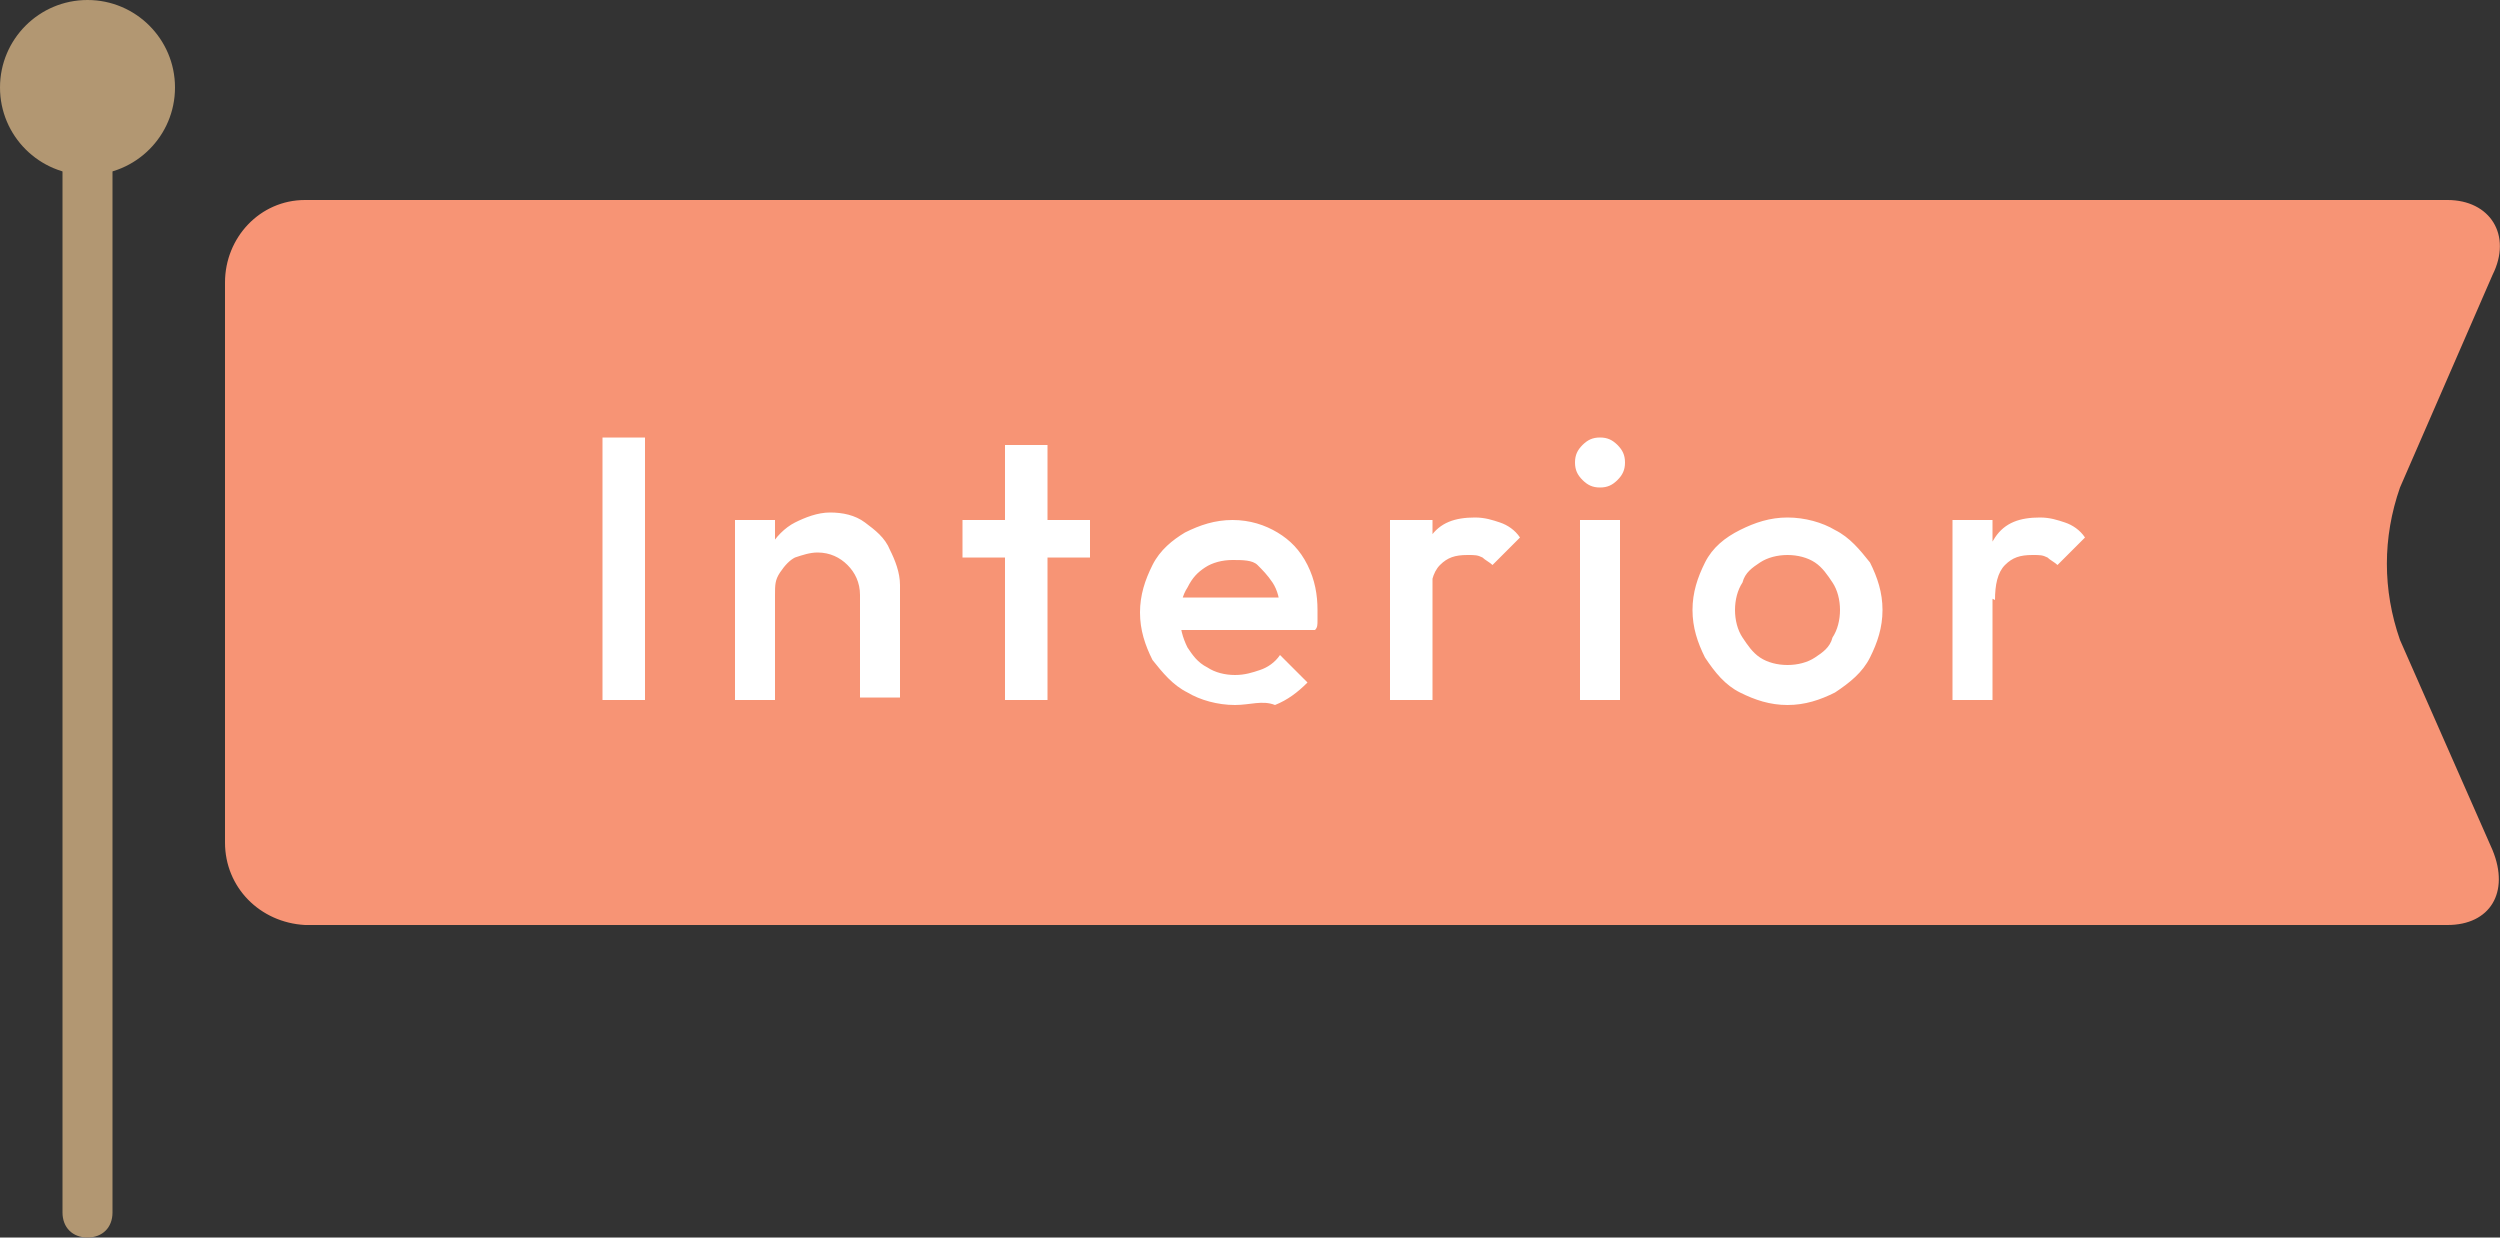 <svg xmlns="http://www.w3.org/2000/svg" xml:space="preserve" id="レイヤー_1" x="0" y="0" style="enable-background:new 0 0 100 49.5" version="1.1" viewBox="0 0 100 49.5"><rect x="0" y="0" width="100" height="49.5" fill="#333333" stroke="none"/><style>.st2{fill:#fff}.st3{fill:#b29772}</style><path d="M-4347-13294.7c0-1.8 1.4-3.3 3.2-3.3h85.7c1.7 0 2.6 1.4 1.8 3l-3.7 8.5c-.7 2-.7 4.1 0 6.1l3.7 8.4c.7 1.7-.1 3-1.8 3h-85.7c-1.8-.1-3.2-1.5-3.2-3.3v-22.4z" style="fill:#f79475" transform="translate(4356 13306)"/><g style="enable-background:new"><path d="M24.1 28V17.5h1.7V28h-1.7zM29.4 28v-7.2H31V28h-1.6zm5 0v-4.2c0-.5-.2-.9-.5-1.2-.3-.3-.7-.5-1.2-.5-.3 0-.6.1-.9.2-.2.1-.4.3-.6.6s-.2.5-.2.9l-.6-.4c0-.5.1-1 .4-1.5.2-.4.6-.8 1-1 .4-.2.9-.4 1.4-.4.5 0 1 .1 1.4.4s.8.6 1 1.1c.2.4.4.9.4 1.4v4.5h-1.6zM38.5 22.3v-1.5h5.1v1.5h-5.1zm1.7 5.7V17.8h1.7V28h-1.7zM49.4 28.2c-.7 0-1.4-.2-1.9-.5-.6-.3-1-.8-1.4-1.3-.3-.6-.5-1.2-.5-1.9s.2-1.3.5-1.9c.3-.6.8-1 1.3-1.3.6-.3 1.2-.5 1.9-.5s1.3.2 1.8.5.9.7 1.2 1.3.4 1.2.4 1.8v.4c0 .2 0 .3-.1.4h-5.9v-1.3h5.1l-.6.5c0-.4-.1-.8-.3-1.1s-.4-.5-.6-.7-.6-.2-1-.2-.8.1-1.1.3c-.3.2-.5.4-.7.8-.2.3-.3.7-.3 1.2 0 .4.1.8.3 1.2.2.3.4.6.8.8.3.2.7.3 1.1.3.4 0 .7-.1 1-.2s.6-.3.8-.6l1.1 1.1c-.4.4-.8.7-1.3.9-.5-.2-1 0-1.6 0zM55.6 28v-7.2h1.7V28h-1.7zm1.6-4-.6-.3c0-.9.2-1.6.6-2.2.4-.6 1-.8 1.8-.8.4 0 .7.1 1 .2.3.1.6.3.8.6l-1.1 1.1c-.1-.1-.3-.2-.4-.3-.2-.1-.3-.1-.6-.1-.5 0-.8.1-1.1.4s-.4.8-.4 1.4zM64 19.5c-.3 0-.5-.1-.7-.3-.2-.2-.3-.4-.3-.7s.1-.5.3-.7c.2-.2.4-.3.7-.3.3 0 .5.1.7.3.2.2.3.4.3.7s-.1.5-.3.7c-.2.2-.4.3-.7.3zm-.8 8.5v-7.2h1.6V28h-1.6zM71.5 28.2c-.7 0-1.3-.2-1.9-.5-.6-.3-1-.8-1.4-1.4-.3-.6-.5-1.2-.5-1.9s.2-1.3.5-1.9c.3-.6.8-1 1.4-1.3.6-.3 1.2-.5 1.9-.5s1.4.2 1.9.5c.6.3 1 .8 1.4 1.3.3.6.5 1.2.5 1.9s-.2 1.3-.5 1.9c-.3.6-.8 1-1.4 1.4-.6.3-1.2.5-1.9.5zm0-1.6c.4 0 .8-.1 1.1-.3.3-.2.6-.4.7-.8.2-.3.3-.7.3-1.1s-.1-.8-.3-1.1c-.2-.3-.4-.6-.7-.8-.3-.2-.7-.3-1.1-.3-.4 0-.8.1-1.1.3-.3.2-.6.4-.7.8-.2.3-.3.7-.3 1.1s.1.8.3 1.1c.2.3.4.6.7.8.3.2.7.3 1.1.3zM78.1 28v-7.2h1.6V28h-1.6zm1.7-4-.6-.3c0-.9.2-1.6.6-2.2.4-.6 1-.8 1.8-.8.4 0 .7.1 1 .2.3.1.6.3.8.6l-1.1 1.1c-.1-.1-.3-.2-.4-.3-.2-.1-.3-.1-.6-.1-.5 0-.8.1-1.1.4-.3.3-.4.8-.4 1.4z" class="st2"/></g><g transform="translate(-502 -2569)"><path d="M505.5 2618.5c-.6 0-1-.4-1-1v-45c0-.6.4-1 1-1s1 .4 1 1v45c0 .6-.4 1-1 1z" class="st3"/><circle cx="505.5" cy="2572.5" r="3.5" class="st3"/></g></svg>